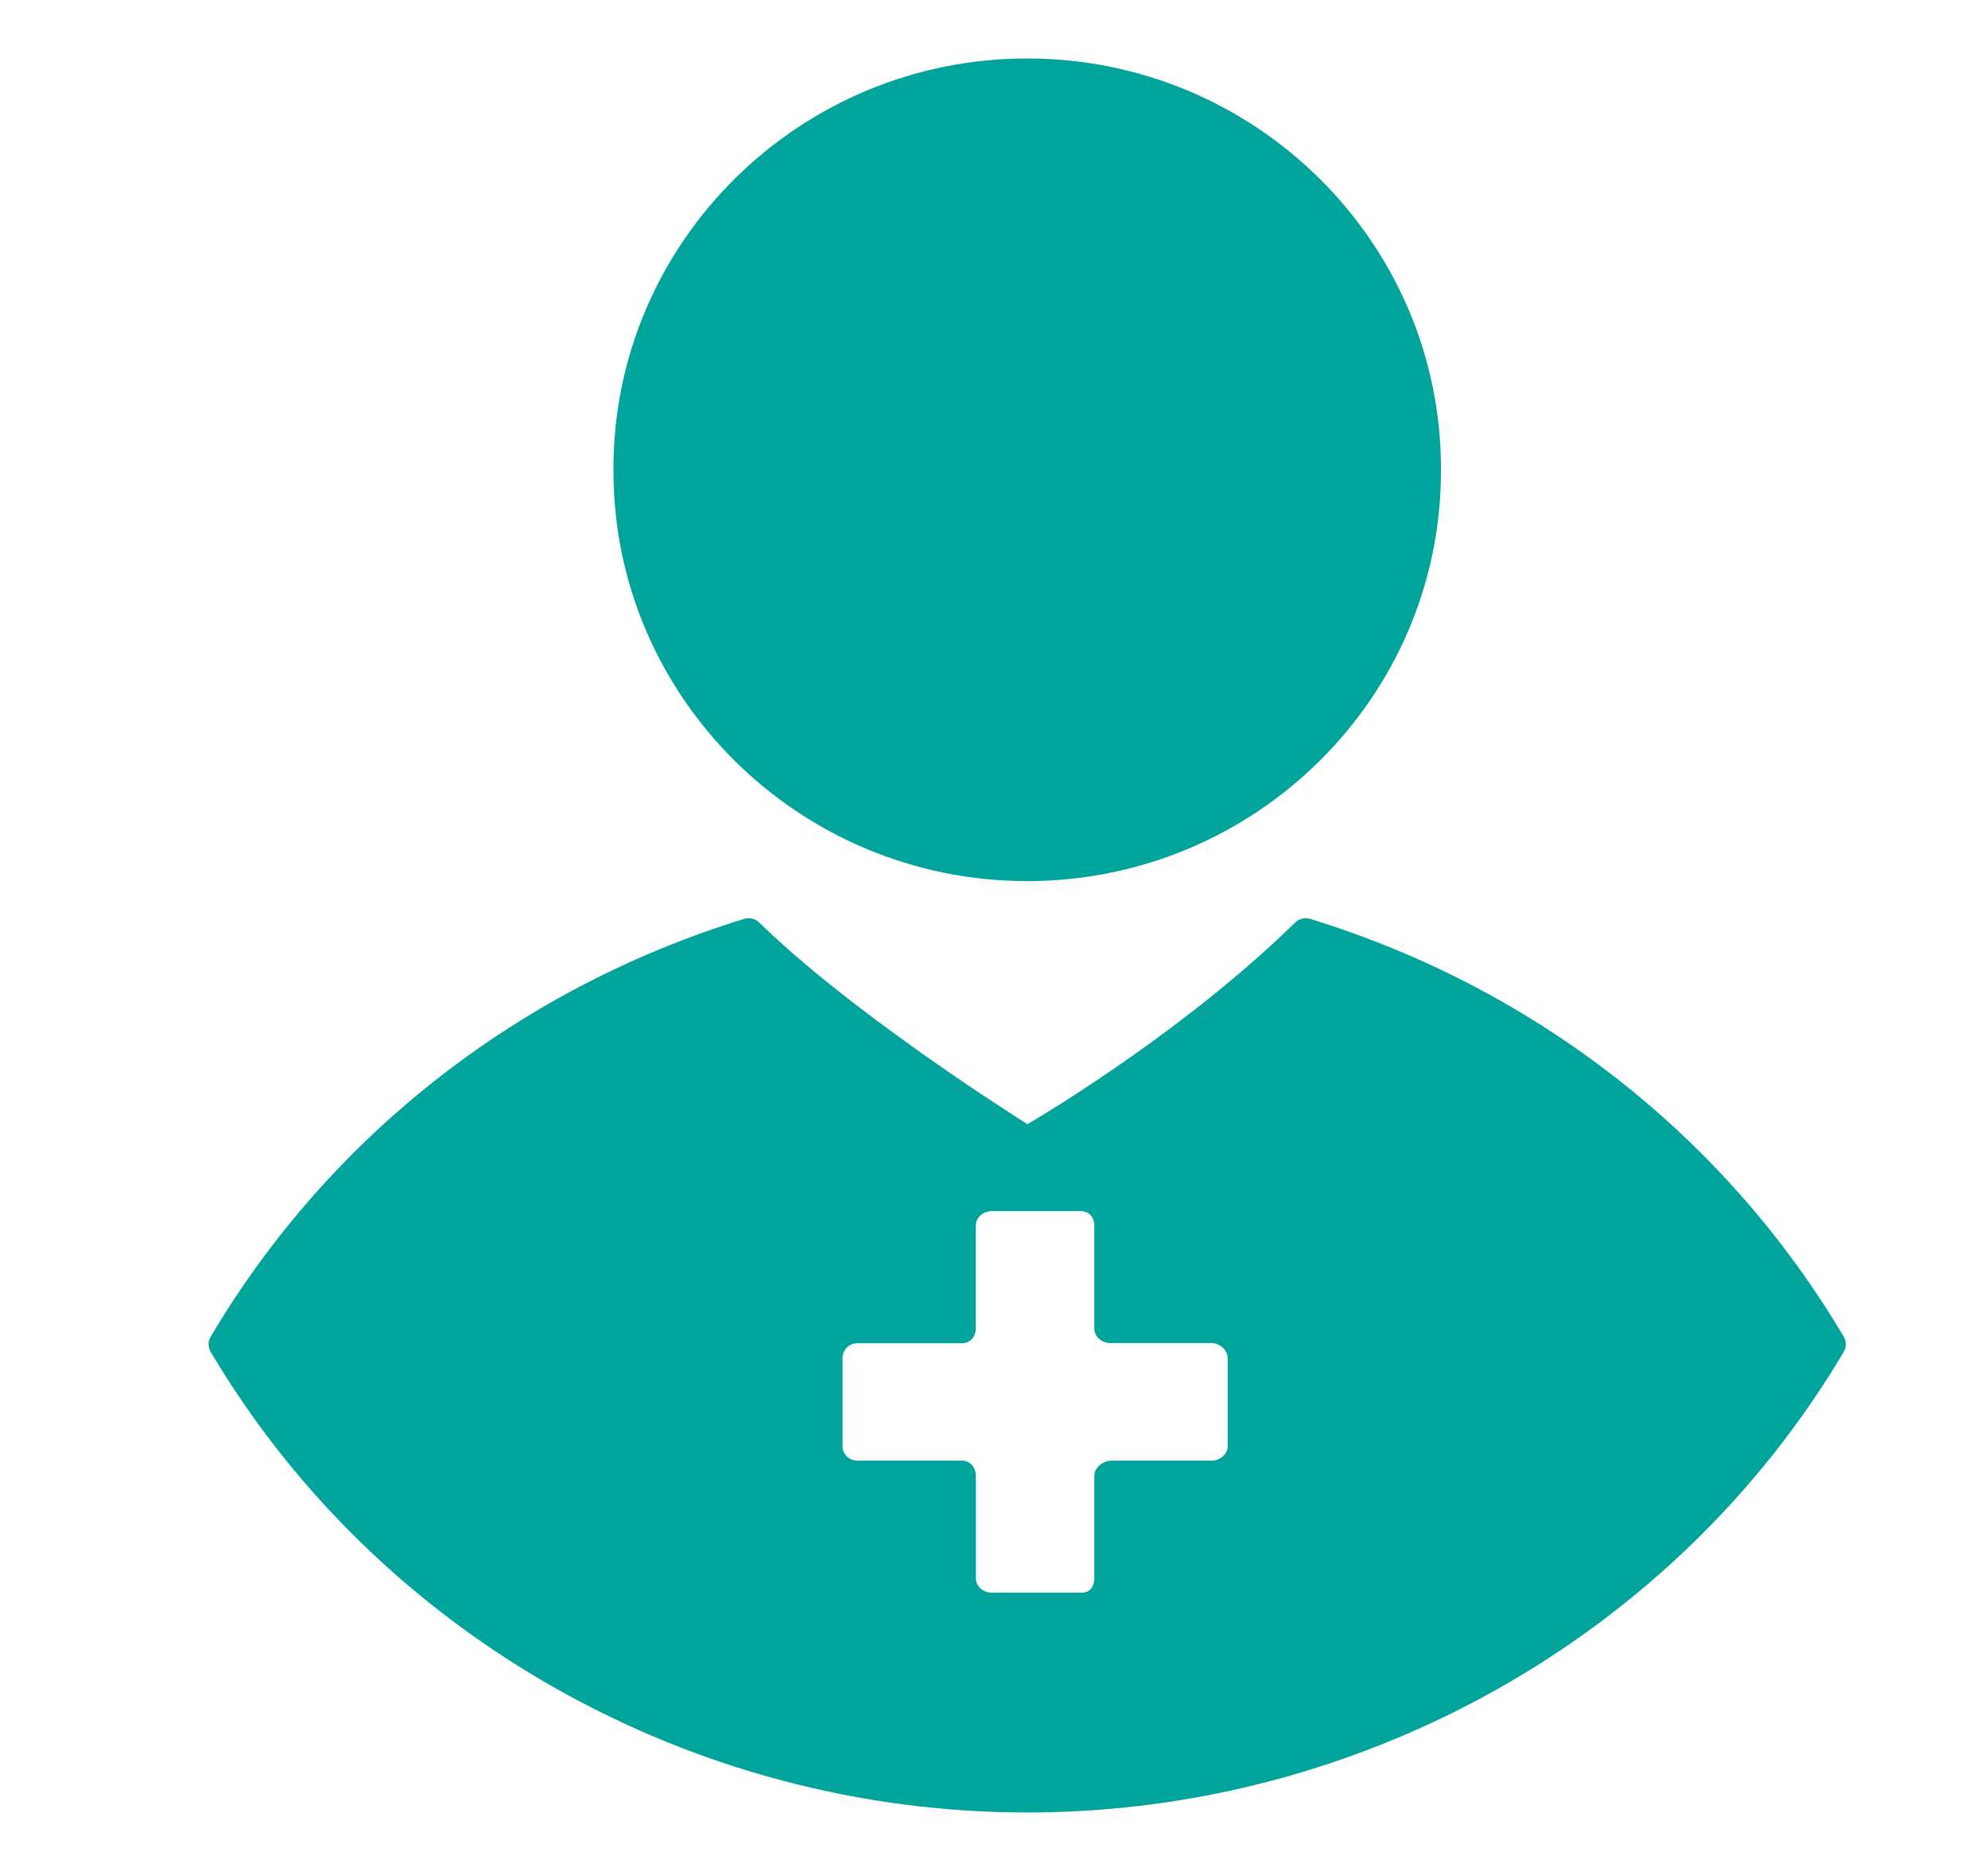 <svg width="100%" height="100%" viewBox="0 0 17 16" version="1.1" xmlns="http://www.w3.org/2000/svg" xmlns:xlink="http://www.w3.org/1999/xlink" xml:space="preserve" xmlns:serif="http://www.serif.com/" style="fill-rule:evenodd;clip-rule:evenodd;stroke-linejoin:round;stroke-miterlimit:1.414;"><rect id="appointment" x="0.784" y="0" width="16" height="16" style="fill:none;"/><path d="M8.784,0.5c-1.951,0 -3.538,1.573 -3.538,3.507l0,0.022c0,1.933 1.587,3.506 3.538,3.506c1.951,0 3.538,-1.573 3.538,-3.506l0,-0.022c0,-1.934 -1.587,-3.507 -3.538,-3.507Z" style="fill:#00a49a;fill-rule:nonzero;"/><path d="M15.767,11.432c-1.014,-1.712 -2.635,-2.981 -4.564,-3.574c-0.044,-0.014 -0.093,-0.002 -0.126,0.03c-0.897,0.877 -2.012,1.561 -2.291,1.726c-0.297,-0.188 -1.55,-0.998 -2.295,-1.726c-0.034,-0.032 -0.082,-0.044 -0.127,-0.03c-1.929,0.593 -3.549,1.862 -4.563,3.574c-0.023,0.04 -0.023,0.088 0,0.128c1.44,2.43 4.115,3.94 6.983,3.94c2.868,0 5.543,-1.51 6.983,-3.94c0.023,-0.04 0.023,-0.088 0,-0.128Zm-5.269,0.936c0,0.07 -0.067,0.123 -0.137,0.123l-0.857,0c-0.07,0 -0.146,0.059 -0.146,0.129l0,0.878c0,0.07 -0.038,0.122 -0.108,0.122l-0.77,0c-0.07,0 -0.135,-0.052 -0.135,-0.122l0,-0.878c-0.001,-0.07 -0.048,-0.129 -0.118,-0.129l-0.895,0c-0.07,0 -0.127,-0.053 -0.127,-0.123l0,-0.756c0,-0.07 0.057,-0.125 0.127,-0.125l0.895,0c0.07,0 0.117,-0.057 0.117,-0.126l0,-0.88c0,-0.07 0.066,-0.124 0.136,-0.124l0.762,0c0.07,0 0.116,0.054 0.116,0.124l0,0.882c0,0.07 0.067,0.123 0.137,0.123l0.866,0c0.07,0 0.137,0.059 0.137,0.128l0,0.754Z" style="fill:#00a49a;fill-rule:nonzero;"/></svg>